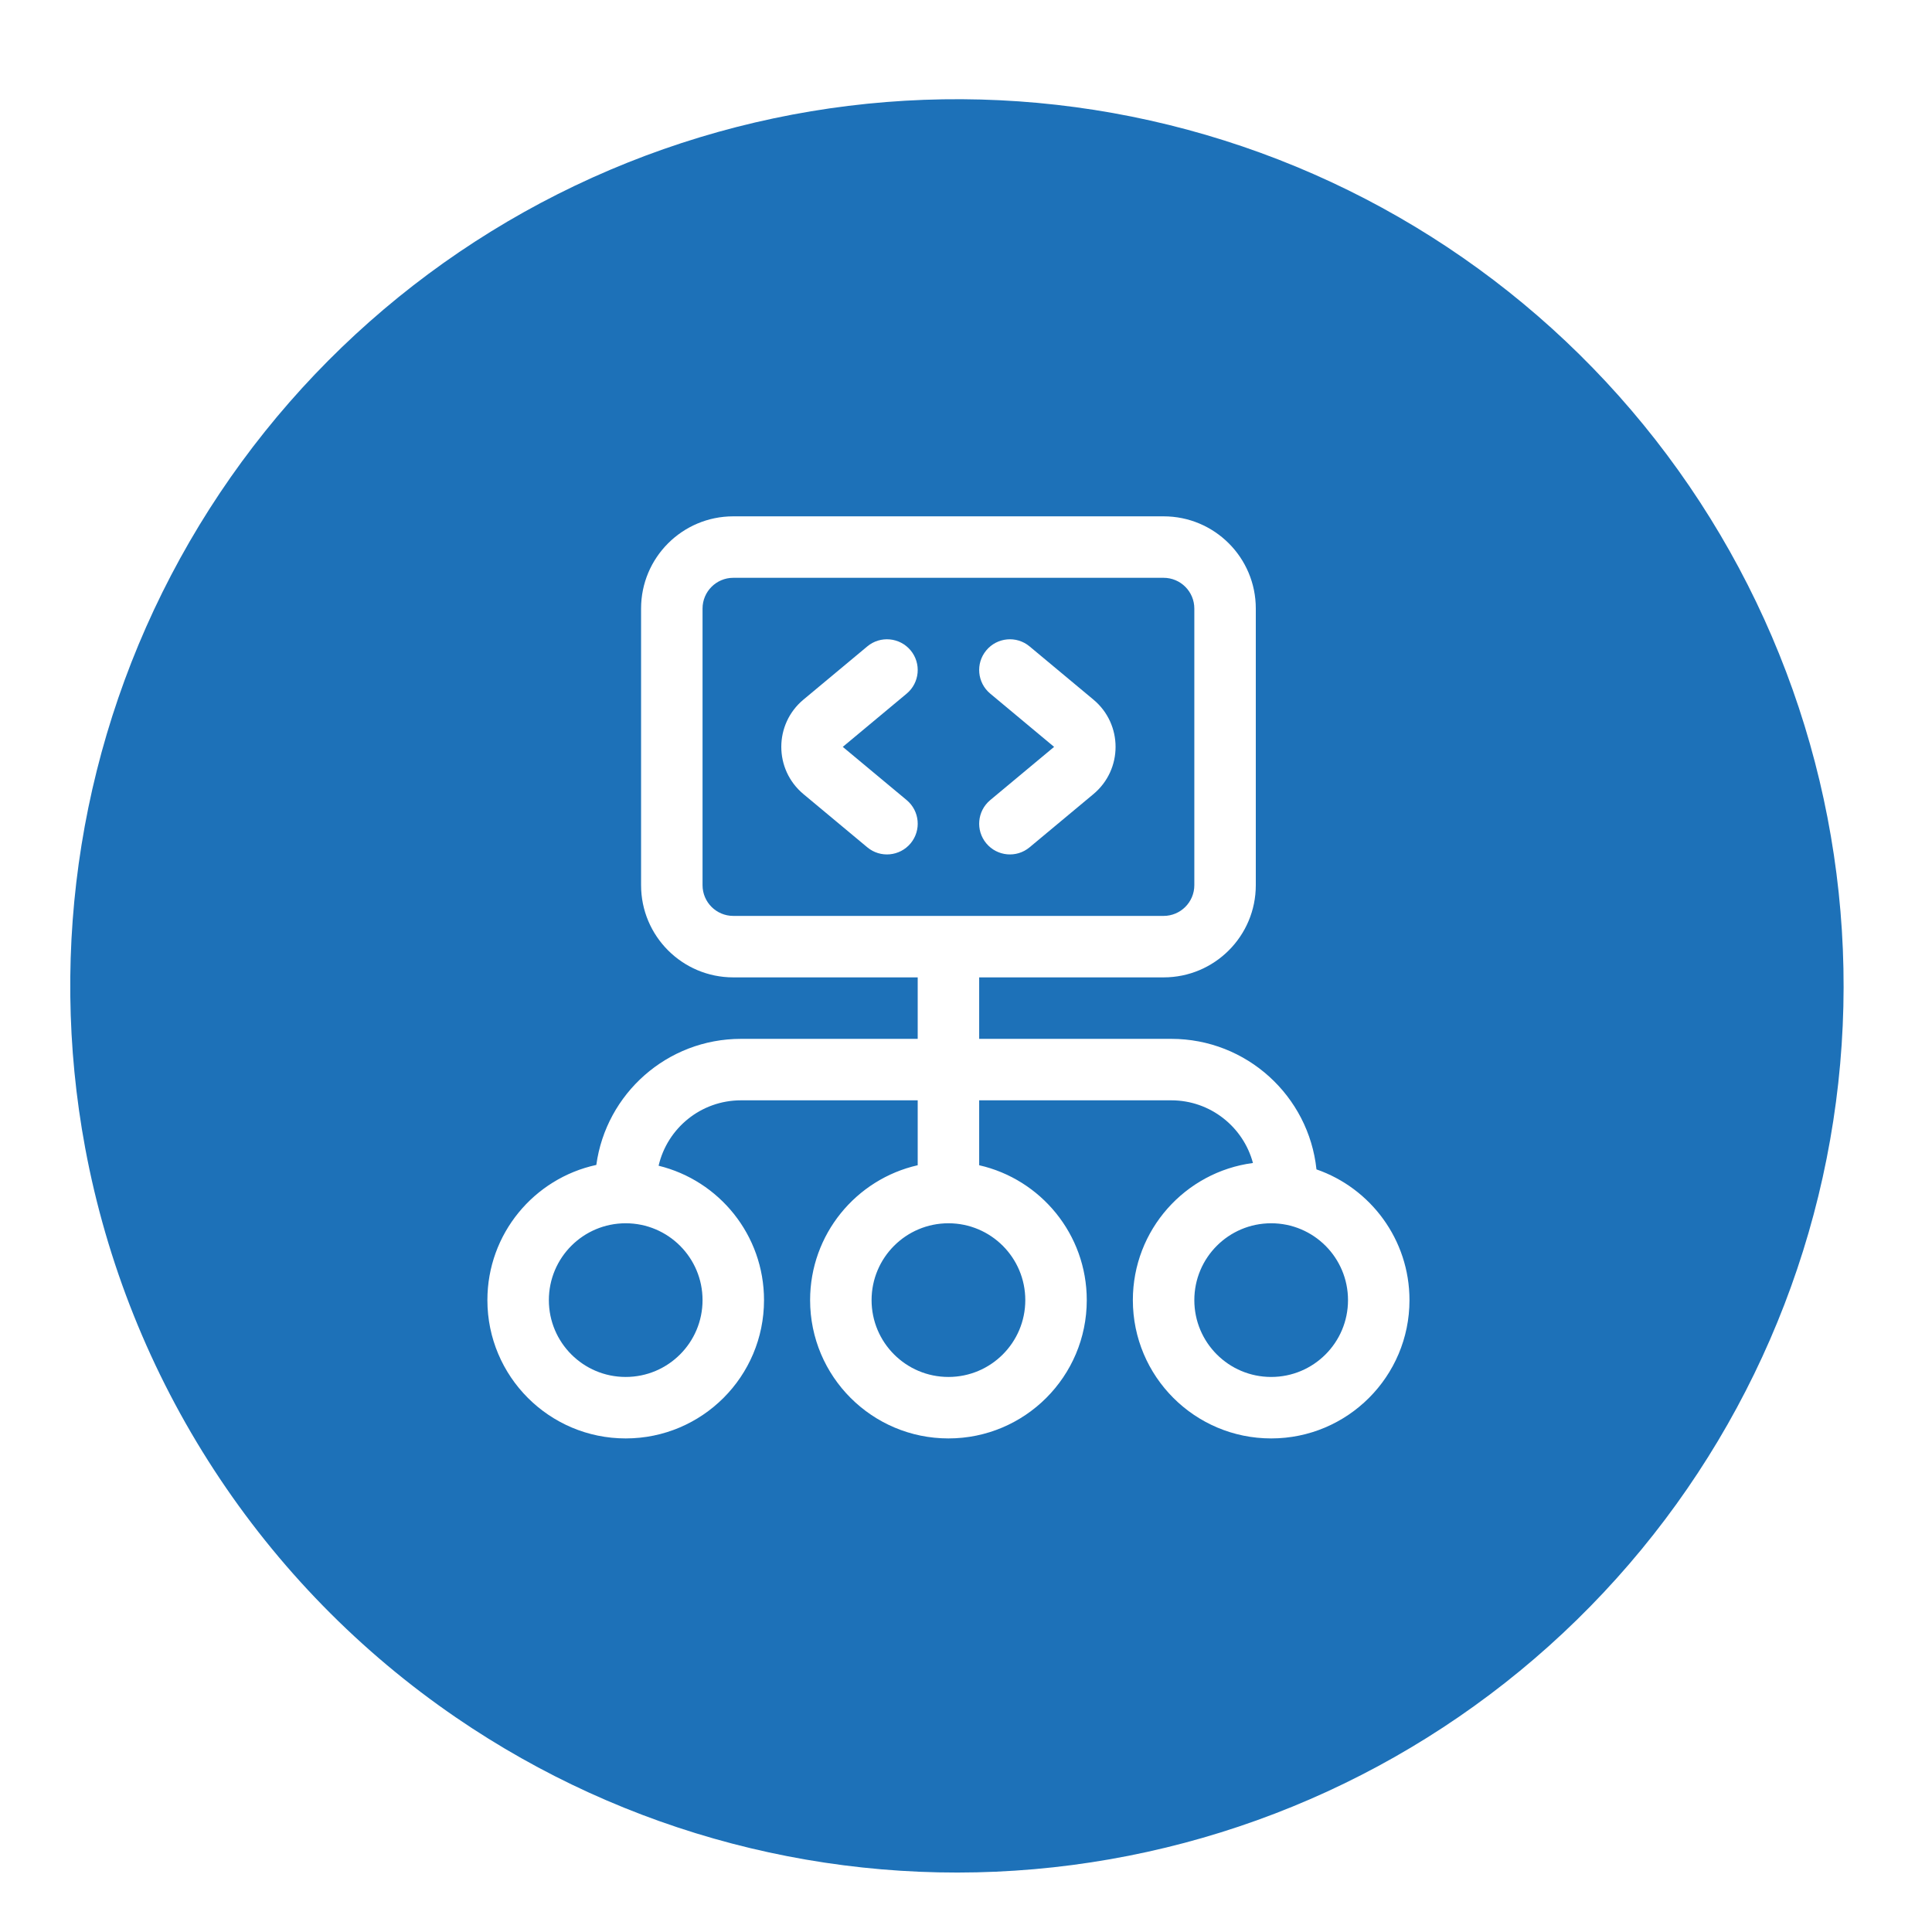 <svg width="55" height="55" viewBox="0 0 55 55" fill="none" xmlns="http://www.w3.org/2000/svg">
<g filter="url(#filter0_d_648_396)">
<path d="M2.425 29.857C1.358 24.117 2.313 18.185 5.129 13.07C7.944 7.956 12.445 3.975 17.865 1.806C23.285 -0.362 29.29 -0.585 34.856 1.176C40.422 2.937 45.206 6.573 48.392 11.465C51.579 16.357 52.971 22.202 52.332 28.005C51.693 33.808 49.063 39.21 44.888 43.291C40.714 47.373 35.253 49.881 29.437 50.388C23.621 50.896 17.809 49.372 12.991 46.076C10.249 44.201 7.905 41.803 6.092 39.019C4.279 36.236 3.033 33.123 2.425 29.857Z" fill="#1D71B8"/>
<g clip-path="url(#clip0_648_396)">
<path d="M25.923 15.69C25.613 15.319 25.061 15.268 24.69 15.578L22.872 17.093C22.032 17.793 22.032 19.082 22.872 19.782L24.69 21.297C25.061 21.607 25.613 21.556 25.923 21.185C26.232 20.814 26.182 20.262 25.811 19.953L23.992 18.438L25.811 16.922C26.182 16.613 26.232 16.061 25.923 15.69Z" fill="white"/>
<path d="M29.31 15.578C28.939 15.268 28.387 15.319 28.078 15.69C27.768 16.061 27.819 16.613 28.19 16.922L30.008 18.438L28.19 19.953C27.819 20.262 27.768 20.814 28.078 21.185C28.387 21.556 28.939 21.607 29.31 21.297L31.128 19.782C31.968 19.082 31.968 17.793 31.128 17.093L29.31 15.578Z" fill="white"/>
<path fill-rule="evenodd" clip-rule="evenodd" d="M35.75 14.5C35.75 13.05 34.575 11.875 33.125 11.875H20.875C19.425 11.875 18.25 13.05 18.25 14.5V22.375C18.25 23.825 19.425 25 20.875 25H26.125V26.75H21.094C18.991 26.75 17.253 28.312 16.976 30.339C15.203 30.723 13.875 32.3 13.875 34.188C13.875 36.362 15.638 38.125 17.812 38.125C19.987 38.125 21.75 36.362 21.75 34.188C21.75 32.336 20.472 30.782 18.749 30.362C18.996 29.295 19.952 28.5 21.094 28.5H26.125V30.348C24.372 30.745 23.062 32.314 23.062 34.188C23.062 36.362 24.825 38.125 27 38.125C29.175 38.125 30.938 36.362 30.938 34.188C30.938 32.314 29.628 30.745 27.875 30.348V28.5H33.344C34.457 28.5 35.394 29.257 35.669 30.284C33.739 30.538 32.25 32.189 32.25 34.188C32.25 36.362 34.013 38.125 36.188 38.125C38.362 38.125 40.125 36.362 40.125 34.188C40.125 32.465 39.018 31 37.477 30.466C37.257 28.378 35.49 26.75 33.344 26.75H27.875V25H33.125C34.575 25 35.75 23.825 35.75 22.375V14.5ZM33.125 13.625C33.608 13.625 34 14.017 34 14.5V22.375C34 22.858 33.608 23.25 33.125 23.25H20.875C20.392 23.25 20 22.858 20 22.375V14.5C20 14.017 20.392 13.625 20.875 13.625H33.125ZM29.188 34.188C29.188 32.979 28.208 32 27 32C25.792 32 24.812 32.979 24.812 34.188C24.812 35.396 25.792 36.375 27 36.375C28.208 36.375 29.188 35.396 29.188 34.188ZM36.188 32C37.396 32 38.375 32.979 38.375 34.188C38.375 35.396 37.396 36.375 36.188 36.375C34.979 36.375 34 35.396 34 34.188C34 32.979 34.979 32 36.188 32ZM20 34.188C20 32.979 19.021 32 17.812 32C16.604 32 15.625 32.979 15.625 34.188C15.625 35.396 16.604 36.375 17.812 36.375C19.021 36.375 20 35.396 20 34.188Z" fill="white"/>
</g>
</g>
<defs>
<filter id="filter0_d_648_396" x="0.386" y="0" width="53.712" height="54.922" filterUnits="userSpaceOnUse" color-interpolation-filters="sRGB">
<feFlood flood-opacity="0" result="BackgroundImageFix"/>
<feColorMatrix in="SourceAlpha" type="matrix" values="0 0 0 0 0 0 0 0 0 0 0 0 0 0 0 0 0 0 127 0" result="hardAlpha"/>
<feOffset dy="2.824"/>
<feGaussianBlur stdDeviation="0.807"/>
<feColorMatrix type="matrix" values="0 0 0 0 0.247 0 0 0 0 0.247 0 0 0 0 0.247 0 0 0 0.302 0"/>
<feBlend mode="normal" in2="BackgroundImageFix" result="effect1_dropShadow_648_396"/>
<feBlend mode="normal" in="SourceGraphic" in2="effect1_dropShadow_648_396" result="shape"/>
</filter>
<clipPath id="clip0_648_396">
<rect width="28" height="28" fill="white" transform="translate(13 11)"/>
</clipPath>
</defs>
</svg>
